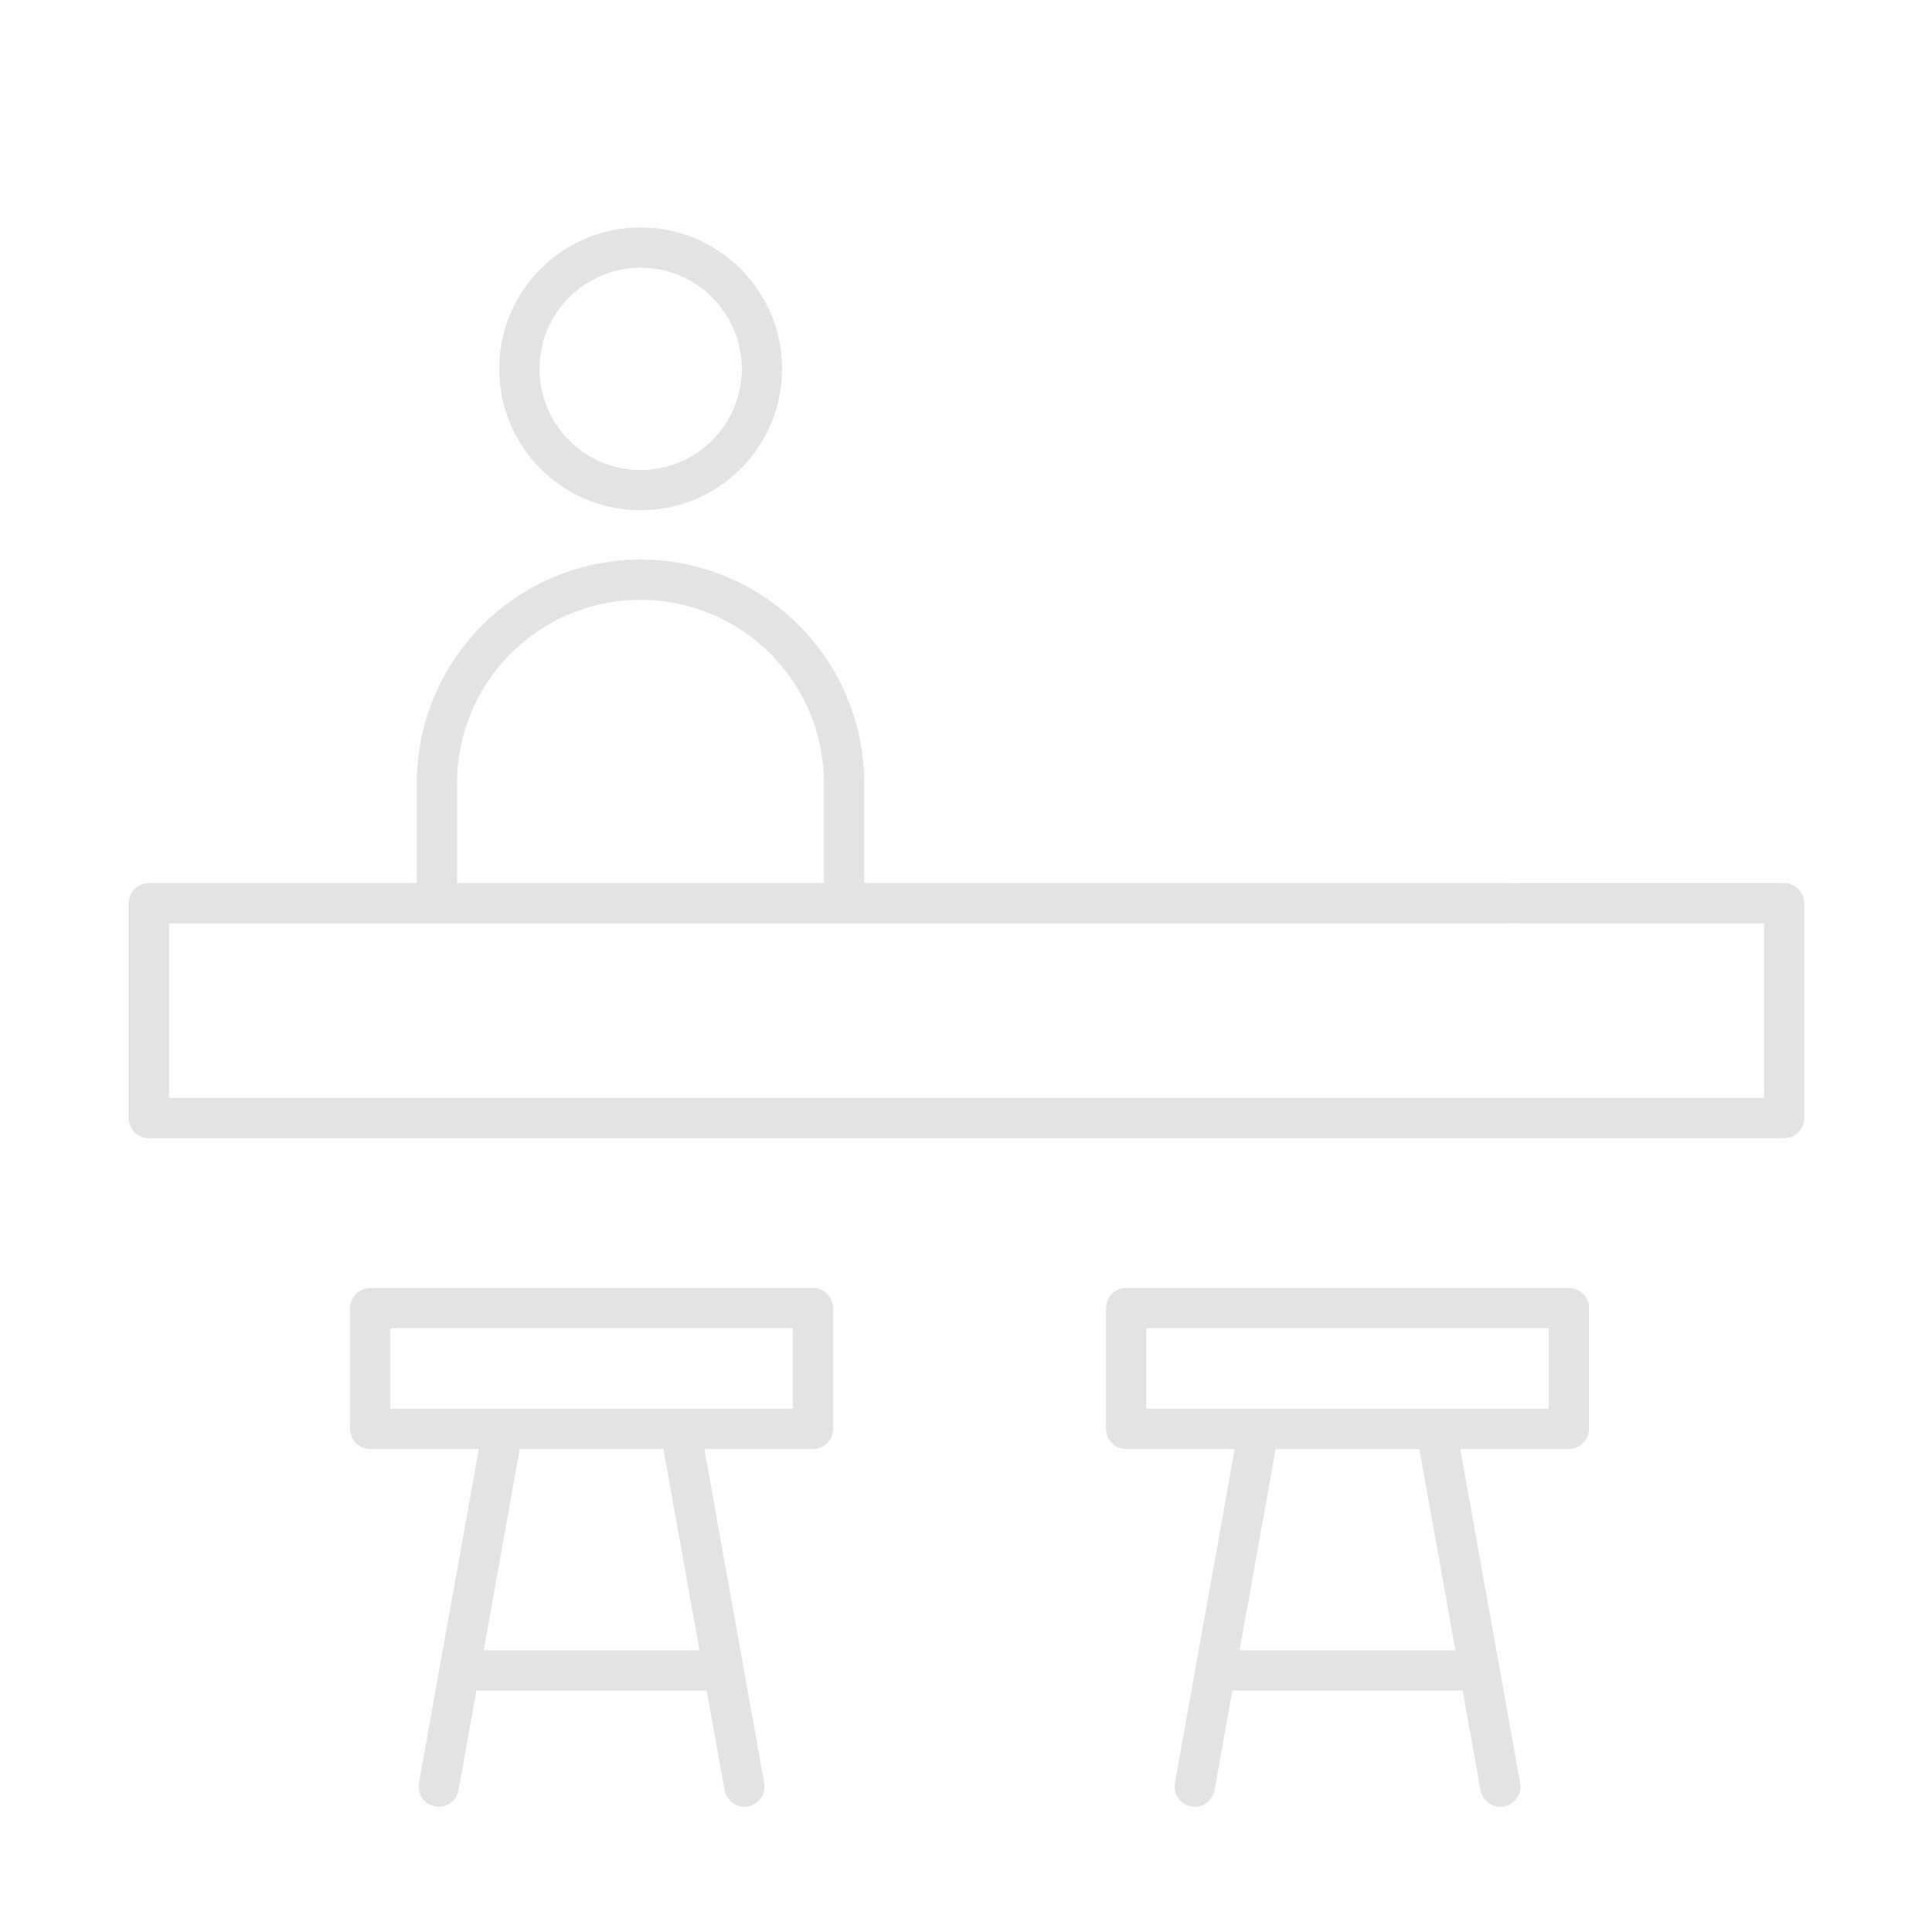 <svg xmlns="http://www.w3.org/2000/svg" width="48" height="48"><defs><clipPath id="a"><path fill="none" d="M0 0h48v48H0z" data-name="長方形 2628"/></clipPath></defs><g clip-path="url(#a)" data-name="グループ 13331"><g fill="none" stroke="#e3e3e3" data-name="グループ 13333" transform="translate(0 1)"><circle cx="3.013" cy="3.013" r="3.013" stroke-linecap="round" stroke-linejoin="round" data-name="楕円形 52" transform="translate(12.903 5.151)"/><path stroke-linecap="round" stroke-linejoin="round" d="M20.971 21.139v-2.678a5.058 5.058 0 1 0-10.116 0v2.678" data-name="パス 502"/><g stroke-linecap="round" stroke-linejoin="round" data-name="グループ 13531"><path d="M37.526 26.779h6.8v-5.337h-6.612" data-name="パス 503"/><path d="M37.526 21.441H3.698v5.338h33.828" data-name="パス 504"/></g><g data-name="グループ 13530"><g data-name="グループ 13528"><g stroke-linejoin="round" data-name="長方形 2683"><path stroke="none" d="M27.478 31h12v4h-12z"/><path d="M27.978 31.5h11v3h-11z"/></g><g stroke-linecap="round" data-name="グループ 13527"><path stroke-linejoin="round" d="m31.275 34.5-1.593 8.889" data-name="線 157"/><path stroke-linejoin="round" d="m35.682 34.5 1.593 8.889" data-name="線 178"/><path d="M30.274 40.5h6" data-name="線 179"/></g></g><g data-name="グループ 13529"><g stroke-linejoin="round" data-name="長方形 2683"><path stroke="none" d="M8.697 31h12v4h-12z"/><path d="M9.197 31.5h11v3h-11z"/></g><g stroke-linecap="round" data-name="グループ 13527"><path stroke-linejoin="round" d="m12.494 34.5-1.593 8.889" data-name="線 157"/><path stroke-linejoin="round" d="m16.901 34.5 1.593 8.889" data-name="線 178"/><path d="M11.493 40.5h6" data-name="線 179"/></g></g></g></g></g></svg>